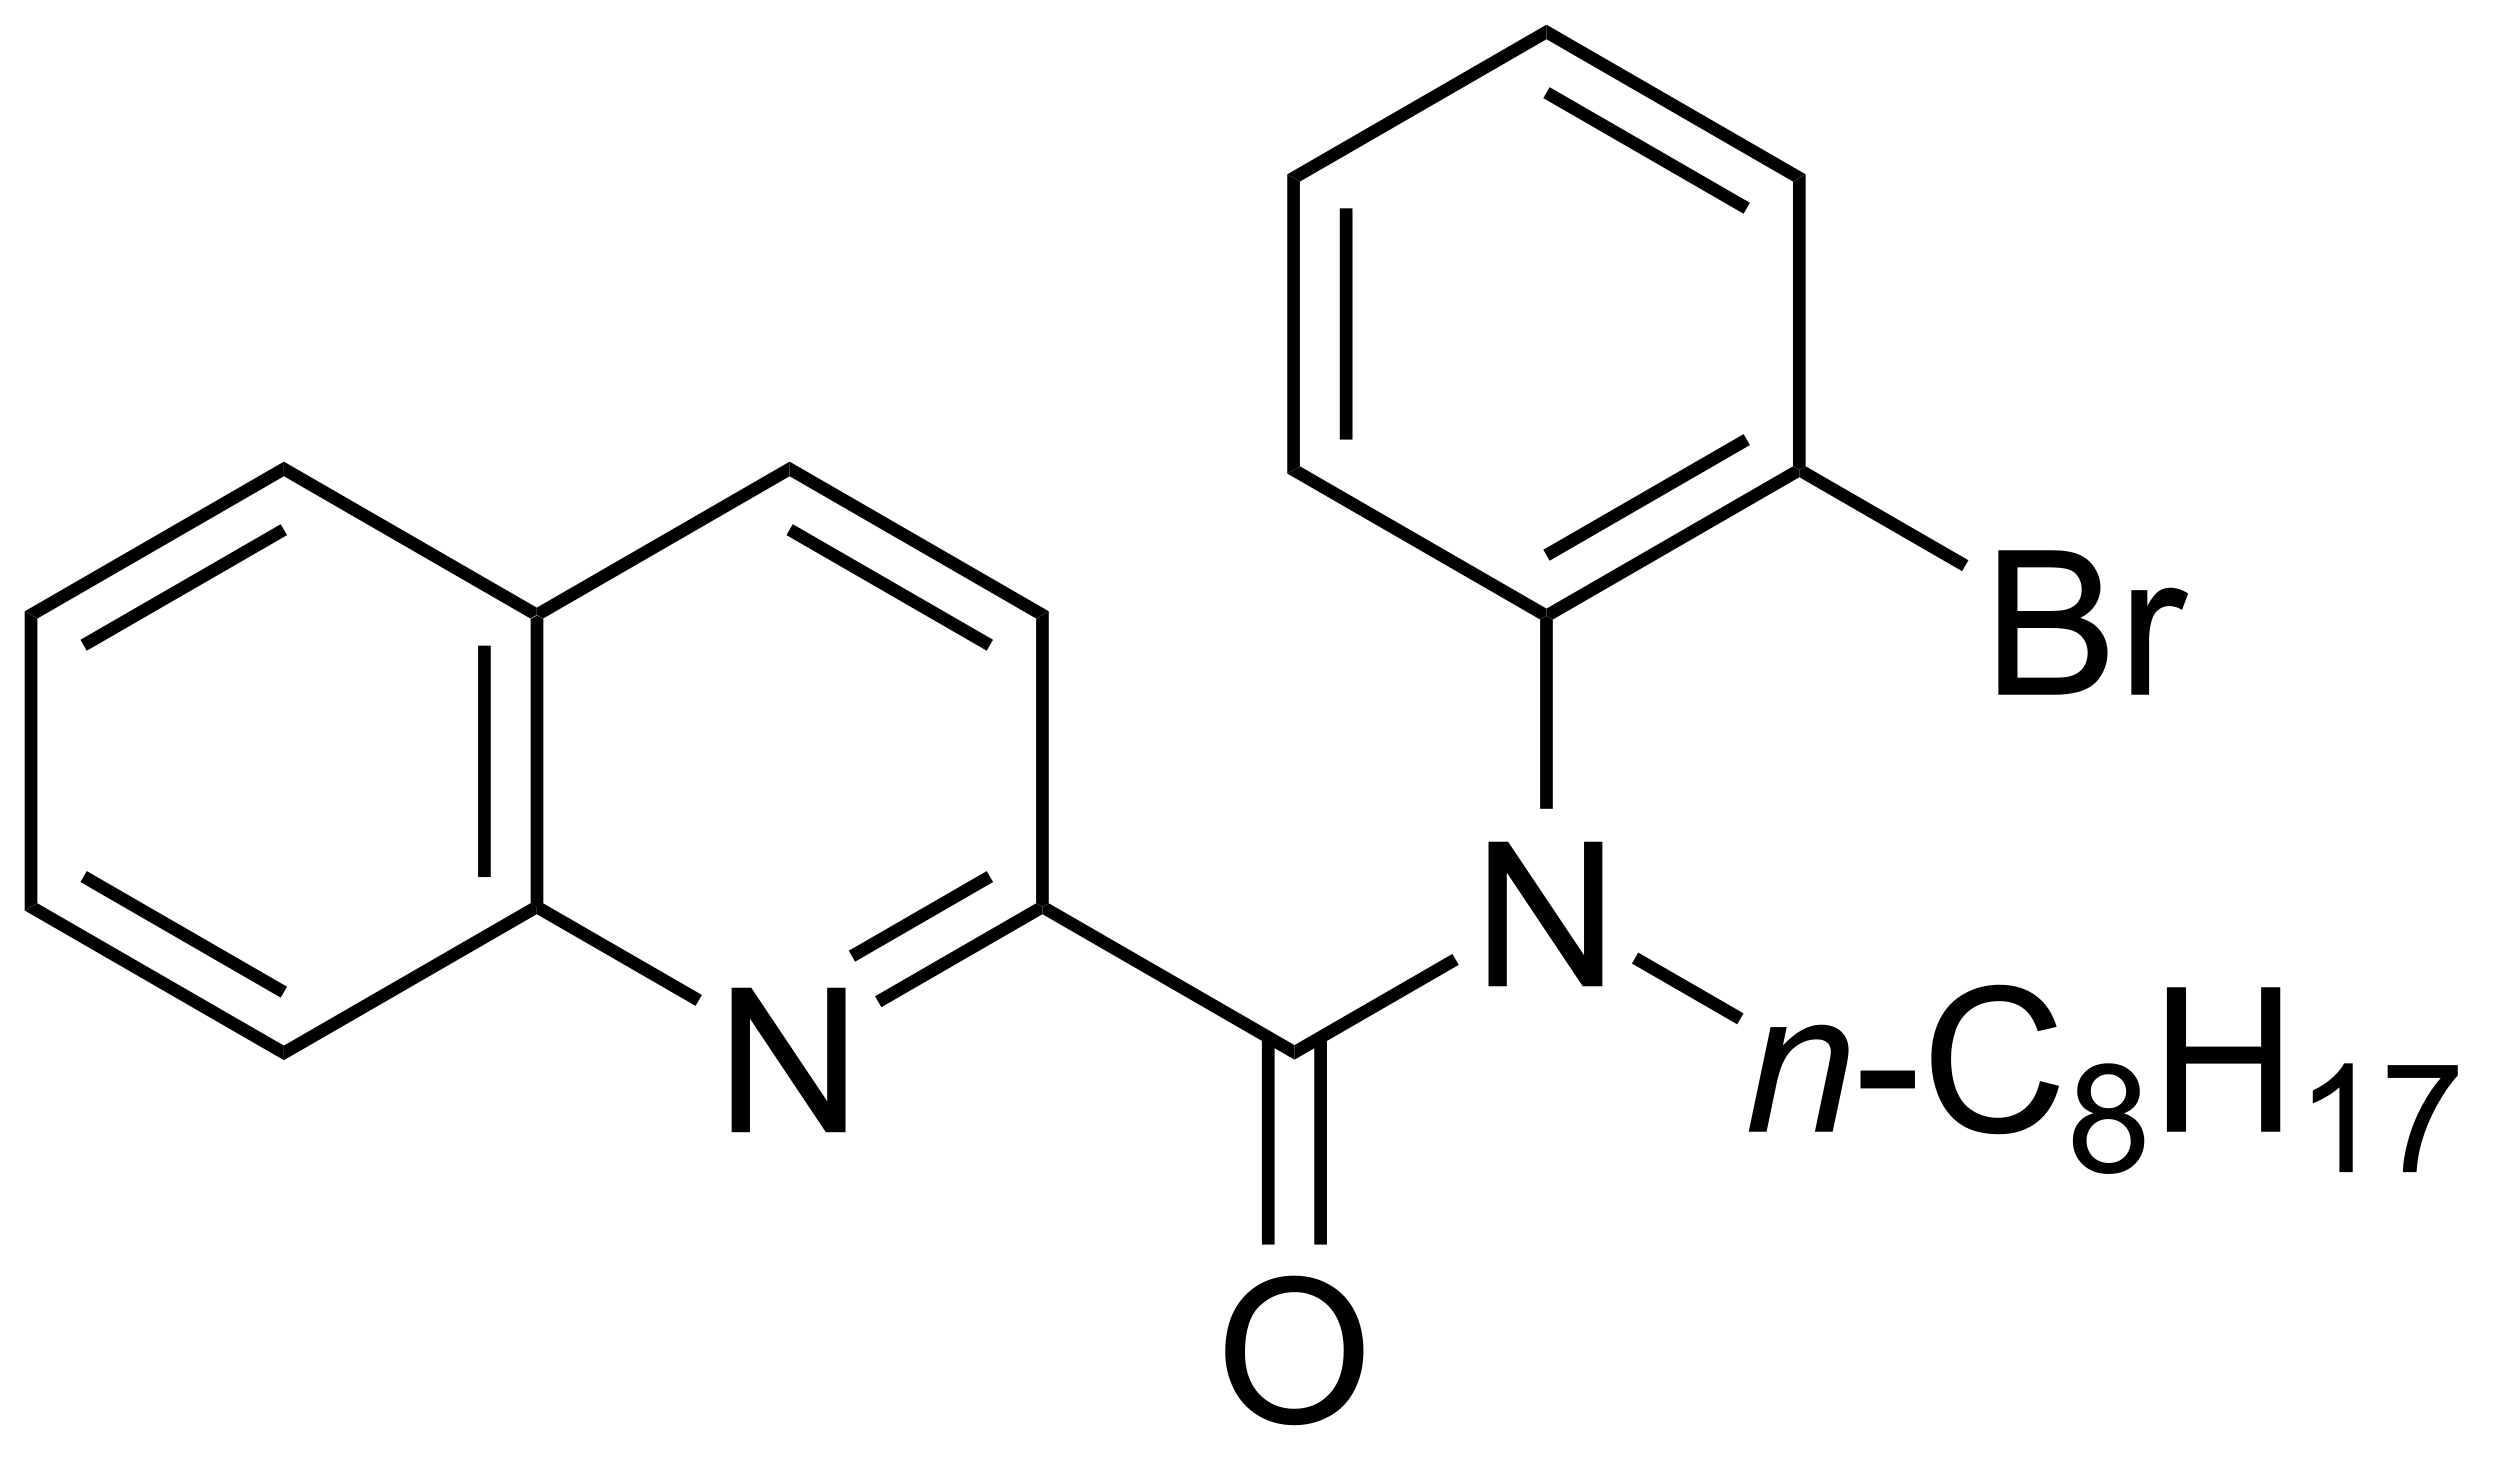 <?xml version="1.0" encoding="UTF-8"?>
<!DOCTYPE svg PUBLIC '-//W3C//DTD SVG 1.0//EN'
          'http://www.w3.org/TR/2001/REC-SVG-20010904/DTD/svg10.dtd'>
<svg stroke-dasharray="none" shape-rendering="auto" xmlns="http://www.w3.org/2000/svg" font-family="'Dialog'" text-rendering="auto" width="135" fill-opacity="1" color-interpolation="auto" color-rendering="auto" preserveAspectRatio="xMidYMid meet" font-size="12px" viewBox="0 0 135 79" fill="black" xmlns:xlink="http://www.w3.org/1999/xlink" stroke="black" image-rendering="auto" stroke-miterlimit="10" stroke-linecap="square" stroke-linejoin="miter" font-style="normal" stroke-width="1" height="79" stroke-dashoffset="0" font-weight="normal" stroke-opacity="1"
><!--Generated by the Batik Graphics2D SVG Generator--><defs id="genericDefs"
  /><g
  ><defs id="defs1"
    ><clipPath clipPathUnits="userSpaceOnUse" id="clipPath1"
      ><path d="M0.646 0.646 L101.221 0.646 L101.221 59.389 L0.646 59.389 L0.646 0.646 Z"
      /></clipPath
      ><clipPath clipPathUnits="userSpaceOnUse" id="clipPath2"
      ><path d="M-0.972 4.283 L-0.972 61.392 L96.806 61.392 L96.806 4.283 Z"
      /></clipPath
    ></defs
    ><g transform="scale(1.333,1.333) translate(-0.646,-0.646) matrix(1.029,0,0,1.029,1.646,-3.759)"
    ><path d="M20.419 39.861 L20.169 40.005 L19.919 39.861 L19.919 28.649 L20.169 28.505 L20.419 28.649 ZM18.349 38.81 L18.349 29.7 L17.849 29.7 L17.849 38.81 Z" stroke="none" clip-path="url(#clipPath2)"
    /></g
    ><g transform="matrix(1.371,0,0,1.371,1.333,-5.874)"
    ><path d="M27.845 48.88 L27.845 43.189 L28.619 43.189 L31.608 47.656 L31.608 43.189 L32.33 43.189 L32.33 48.88 L31.556 48.88 L28.567 44.408 L28.567 48.88 L27.845 48.88 Z" stroke="none" clip-path="url(#clipPath2)"
    /></g
    ><g transform="matrix(1.371,0,0,1.371,1.333,-5.874)"
    ><path d="M20.169 40.294 L20.169 40.005 L20.419 39.861 L26.674 43.472 L26.424 43.905 Z" stroke="none" clip-path="url(#clipPath2)"
    /></g
    ><g transform="matrix(1.371,0,0,1.371,1.333,-5.874)"
    ><path d="M33.742 43.957 L33.492 43.524 L39.837 39.861 L40.087 40.005 L40.087 40.294 ZM32.707 42.164 L38.142 39.026 L37.892 38.593 L32.457 41.731 Z" stroke="none" clip-path="url(#clipPath2)"
    /></g
    ><g transform="matrix(1.371,0,0,1.371,1.333,-5.874)"
    ><path d="M40.337 39.861 L40.087 40.005 L39.837 39.861 L39.837 28.649 L40.337 28.361 Z" stroke="none" clip-path="url(#clipPath2)"
    /></g
    ><g transform="matrix(1.371,0,0,1.371,1.333,-5.874)"
    ><path d="M40.337 28.361 L39.837 28.649 L30.128 23.044 L30.128 22.466 ZM38.142 29.483 L30.253 24.929 L30.003 25.362 L37.892 29.916 Z" stroke="none" clip-path="url(#clipPath2)"
    /></g
    ><g transform="matrix(1.371,0,0,1.371,1.333,-5.874)"
    ><path d="M30.128 22.466 L30.128 23.044 L20.419 28.649 L20.169 28.505 L20.169 28.216 Z" stroke="none" clip-path="url(#clipPath2)"
    /></g
    ><g transform="matrix(1.371,0,0,1.371,1.333,-5.874)"
    ><path d="M40.087 40.294 L40.087 40.005 L40.337 39.861 L50.013 45.447 L50.013 46.024 Z" stroke="none" clip-path="url(#clipPath2)"
    /></g
    ><g transform="matrix(1.371,0,0,1.371,1.333,-5.874)"
    ><path d="M57.656 43.13 L57.656 37.439 L58.429 37.439 L61.419 41.906 L61.419 37.439 L62.141 37.439 L62.141 43.13 L61.367 43.13 L58.378 38.658 L58.378 43.13 L57.656 43.13 Z" stroke="none" clip-path="url(#clipPath2)"
    /></g
    ><g transform="matrix(1.371,0,0,1.371,1.333,-5.874)"
    ><path d="M50.013 46.024 L50.013 45.447 L56.234 41.855 L56.484 42.288 Z" stroke="none" clip-path="url(#clipPath2)"
    /></g
    ><g transform="matrix(1.371,0,0,1.371,1.333,-5.874)"
    ><path d="M47.287 57.55 Q47.287 56.132 48.048 55.332 Q48.809 54.53 50.012 54.53 Q50.799 54.53 51.43 54.908 Q52.064 55.283 52.396 55.956 Q52.73 56.629 52.73 57.483 Q52.73 58.35 52.38 59.033 Q52.031 59.716 51.389 60.068 Q50.75 60.42 50.007 60.42 Q49.205 60.42 48.571 60.032 Q47.939 59.641 47.613 58.971 Q47.287 58.298 47.287 57.55 ZM48.064 57.561 Q48.064 58.591 48.615 59.183 Q49.169 59.773 50.005 59.773 Q50.853 59.773 51.402 59.175 Q51.953 58.578 51.953 57.48 Q51.953 56.784 51.718 56.267 Q51.482 55.749 51.029 55.464 Q50.579 55.177 50.015 55.177 Q49.215 55.177 48.638 55.728 Q48.064 56.277 48.064 57.561 Z" stroke="none" clip-path="url(#clipPath2)"
    /></g
    ><g transform="matrix(1.371,0,0,1.371,1.333,-5.874)"
    ><path d="M48.731 45.14 L48.731 53.305 L49.231 53.305 L49.231 45.14 ZM50.794 45.14 L50.794 53.305 L51.294 53.305 L51.294 45.14 Z" stroke="none" clip-path="url(#clipPath2)"
    /></g
    ><g transform="matrix(1.371,0,0,1.371,1.333,-5.874)"
    ><path d="M67.904 48.861 L68.766 44.738 L69.402 44.738 L69.252 45.455 Q69.666 45.033 70.026 44.839 Q70.388 44.645 70.766 44.645 Q71.266 44.645 71.55 44.917 Q71.838 45.188 71.838 45.641 Q71.838 45.871 71.737 46.363 L71.211 48.861 L70.51 48.861 L71.056 46.247 Q71.139 45.866 71.139 45.685 Q71.139 45.478 70.996 45.351 Q70.854 45.222 70.588 45.222 Q70.047 45.222 69.625 45.61 Q69.206 45.998 69.006 46.943 L68.608 48.861 L67.904 48.861 Z" stroke="none" clip-path="url(#clipPath2)"
    /></g
    ><g transform="matrix(1.371,0,0,1.371,1.333,-5.874)"
    ><path d="M72.308 47.153 L72.308 46.449 L74.453 46.449 L74.453 47.153 L72.308 47.153 ZM79.376 46.865 L80.129 47.054 Q79.893 47.983 79.277 48.472 Q78.661 48.959 77.774 48.959 Q76.852 48.959 76.275 48.584 Q75.701 48.208 75.398 47.499 Q75.098 46.788 75.098 45.972 Q75.098 45.082 75.437 44.422 Q75.778 43.76 76.405 43.416 Q77.031 43.071 77.784 43.071 Q78.638 43.071 79.22 43.506 Q79.802 43.941 80.033 44.73 L79.29 44.904 Q79.094 44.282 78.716 44 Q78.34 43.716 77.769 43.716 Q77.114 43.716 76.671 44.032 Q76.231 44.345 76.053 44.875 Q75.874 45.406 75.874 45.967 Q75.874 46.694 76.086 47.235 Q76.299 47.776 76.744 48.045 Q77.191 48.312 77.712 48.312 Q78.343 48.312 78.78 47.947 Q79.22 47.582 79.376 46.865 Z" stroke="none" clip-path="url(#clipPath2)"
    /></g
    ><g transform="matrix(1.371,0,0,1.371,1.333,-5.874)"
    ><path d="M81.484 48.135 Q81.158 48.017 81 47.795 Q80.843 47.574 80.843 47.266 Q80.843 46.8 81.177 46.483 Q81.513 46.165 82.07 46.165 Q82.629 46.165 82.969 46.489 Q83.31 46.813 83.31 47.279 Q83.31 47.576 83.153 47.797 Q82.998 48.017 82.681 48.135 Q83.073 48.263 83.279 48.548 Q83.485 48.834 83.485 49.23 Q83.485 49.777 83.097 50.152 Q82.71 50.524 82.078 50.524 Q81.447 50.524 81.059 50.15 Q80.672 49.775 80.672 49.216 Q80.672 48.799 80.882 48.519 Q81.094 48.238 81.484 48.135 ZM81.379 47.248 Q81.379 47.551 81.573 47.743 Q81.769 47.935 82.082 47.935 Q82.384 47.935 82.576 47.745 Q82.77 47.553 82.77 47.277 Q82.77 46.988 82.571 46.792 Q82.373 46.596 82.076 46.596 Q81.775 46.596 81.577 46.788 Q81.379 46.98 81.379 47.248 ZM81.21 49.218 Q81.21 49.443 81.317 49.653 Q81.424 49.862 81.633 49.977 Q81.843 50.092 82.084 50.092 Q82.46 50.092 82.705 49.851 Q82.949 49.608 82.949 49.236 Q82.949 48.857 82.697 48.611 Q82.445 48.362 82.066 48.362 Q81.697 48.362 81.453 48.607 Q81.21 48.851 81.21 49.218 Z" stroke="none" clip-path="url(#clipPath2)"
    /></g
    ><g transform="matrix(1.371,0,0,1.371,1.333,-5.874)"
    ><path d="M84.377 48.861 L84.377 43.17 L85.13 43.17 L85.13 45.507 L88.088 45.507 L88.088 43.17 L88.841 43.17 L88.841 48.861 L88.088 48.861 L88.088 46.177 L85.13 46.177 L85.13 48.861 L84.377 48.861 Z" stroke="none" clip-path="url(#clipPath2)"
    /></g
    ><g transform="matrix(1.371,0,0,1.371,1.333,-5.874)"
    ><path d="M91.695 50.451 L91.171 50.451 L91.171 47.11 Q90.981 47.291 90.674 47.471 Q90.368 47.652 90.123 47.743 L90.123 47.236 Q90.562 47.029 90.89 46.736 Q91.22 46.441 91.358 46.165 L91.695 46.165 L91.695 50.451 ZM93.072 46.742 L93.072 46.237 L95.834 46.237 L95.834 46.645 Q95.427 47.079 95.027 47.799 Q94.627 48.517 94.408 49.276 Q94.251 49.812 94.208 50.451 L93.668 50.451 Q93.678 49.946 93.866 49.234 Q94.056 48.519 94.41 47.858 Q94.763 47.196 95.163 46.742 L93.072 46.742 Z" stroke="none" clip-path="url(#clipPath2)"
    /></g
    ><g transform="matrix(1.371,0,0,1.371,1.333,-5.874)"
    ><path d="M63.303 42.236 L63.553 41.803 L67.701 44.198 L67.451 44.631 Z" stroke="none" clip-path="url(#clipPath2)"
    /></g
    ><g transform="matrix(1.371,0,0,1.371,1.333,-5.874)"
    ><path d="M60.189 36.142 L59.689 36.142 L59.689 28.688 L59.939 28.544 L60.189 28.688 Z" stroke="none" clip-path="url(#clipPath2)"
    /></g
    ><g transform="matrix(1.371,0,0,1.371,1.333,-5.874)"
    ><path d="M60.189 28.688 L59.939 28.544 L59.939 28.255 L69.648 22.649 L69.898 22.794 L69.898 23.082 ZM60.064 26.37 L67.953 21.815 L67.703 21.382 L59.814 25.937 Z" stroke="none" clip-path="url(#clipPath2)"
    /></g
    ><g transform="matrix(1.371,0,0,1.371,1.333,-5.874)"
    ><path d="M70.148 22.649 L69.898 22.794 L69.648 22.649 L69.648 11.438 L70.148 11.149 Z" stroke="none" clip-path="url(#clipPath2)"
    /></g
    ><g transform="matrix(1.371,0,0,1.371,1.333,-5.874)"
    ><path d="M70.148 11.149 L69.648 11.438 L59.939 5.832 L59.939 5.255 ZM67.953 12.272 L60.064 7.717 L59.814 8.15 L67.703 12.705 Z" stroke="none" clip-path="url(#clipPath2)"
    /></g
    ><g transform="matrix(1.371,0,0,1.371,1.333,-5.874)"
    ><path d="M59.939 5.255 L59.939 5.832 L50.229 11.438 L49.729 11.149 Z" stroke="none" clip-path="url(#clipPath2)"
    /></g
    ><g transform="matrix(1.371,0,0,1.371,1.333,-5.874)"
    ><path d="M49.729 11.149 L50.229 11.438 L50.229 22.649 L49.729 22.938 ZM51.799 12.489 L51.799 21.599 L52.299 21.599 L52.299 12.489 Z" stroke="none" clip-path="url(#clipPath2)"
    /></g
    ><g transform="matrix(1.371,0,0,1.371,1.333,-5.874)"
    ><path d="M49.729 22.938 L50.229 22.649 L59.939 28.255 L59.939 28.544 L59.689 28.688 Z" stroke="none" clip-path="url(#clipPath2)"
    /></g
    ><g transform="matrix(1.371,0,0,1.371,1.333,-5.874)"
    ><path d="M77.738 31.649 L77.738 25.958 L79.873 25.958 Q80.525 25.958 80.919 26.132 Q81.315 26.303 81.537 26.662 Q81.76 27.022 81.76 27.413 Q81.76 27.778 81.561 28.101 Q81.364 28.422 80.965 28.621 Q81.48 28.771 81.757 29.136 Q82.037 29.501 82.037 29.998 Q82.037 30.399 81.866 30.743 Q81.698 31.085 81.449 31.271 Q81.201 31.458 80.826 31.553 Q80.453 31.649 79.909 31.649 L77.738 31.649 ZM78.491 28.35 L79.723 28.35 Q80.222 28.35 80.44 28.282 Q80.727 28.197 80.872 28 Q81.02 27.801 81.02 27.503 Q81.02 27.219 80.882 27.004 Q80.748 26.789 80.494 26.709 Q80.243 26.629 79.63 26.629 L78.491 26.629 L78.491 28.35 ZM78.491 30.976 L79.909 30.976 Q80.274 30.976 80.422 30.951 Q80.681 30.904 80.854 30.795 Q81.03 30.686 81.141 30.48 Q81.255 30.27 81.255 29.998 Q81.255 29.68 81.092 29.447 Q80.929 29.211 80.639 29.116 Q80.352 29.02 79.808 29.02 L78.491 29.02 L78.491 30.976 ZM82.976 31.649 L82.976 27.527 L83.605 27.527 L83.605 28.15 Q83.846 27.713 84.047 27.573 Q84.252 27.433 84.498 27.433 Q84.85 27.433 85.215 27.659 L84.974 28.306 Q84.718 28.155 84.462 28.155 Q84.234 28.155 84.05 28.293 Q83.869 28.43 83.791 28.676 Q83.675 29.048 83.675 29.491 L83.675 31.649 L82.976 31.649 Z" stroke="none" clip-path="url(#clipPath2)"
    /></g
    ><g transform="matrix(1.371,0,0,1.371,1.333,-5.874)"
    ><path d="M69.898 23.082 L69.898 22.794 L70.148 22.649 L76.559 26.351 L76.309 26.784 Z" stroke="none" clip-path="url(#clipPath2)"
    /></g
    ><g transform="matrix(1.371,0,0,1.371,1.333,-5.874)"
    ><path d="M20.169 28.216 L20.169 28.505 L19.919 28.649 L10.209 23.044 L10.209 22.466 Z" stroke="none" clip-path="url(#clipPath2)"
    /></g
    ><g transform="matrix(1.371,0,0,1.371,1.333,-5.874)"
    ><path d="M10.209 22.466 L10.209 23.044 L0.5 28.649 L0 28.361 ZM10.084 24.929 L2.195 29.483 L2.445 29.916 L10.334 25.362 Z" stroke="none" clip-path="url(#clipPath2)"
    /></g
    ><g transform="matrix(1.371,0,0,1.371,1.333,-5.874)"
    ><path d="M0 28.361 L0.5 28.649 L0.5 39.861 L0 40.149 Z" stroke="none" clip-path="url(#clipPath2)"
    /></g
    ><g transform="matrix(1.371,0,0,1.371,1.333,-5.874)"
    ><path d="M0 40.149 L0.5 39.861 L10.209 45.466 L10.209 46.044 ZM2.195 39.026 L10.084 43.581 L10.334 43.148 L2.445 38.593 Z" stroke="none" clip-path="url(#clipPath2)"
    /></g
    ><g transform="matrix(1.371,0,0,1.371,1.333,-5.874)"
    ><path d="M10.209 46.044 L10.209 45.466 L19.919 39.861 L20.169 40.005 L20.169 40.294 Z" stroke="none" clip-path="url(#clipPath2)"
    /></g
  ></g
></svg
>
